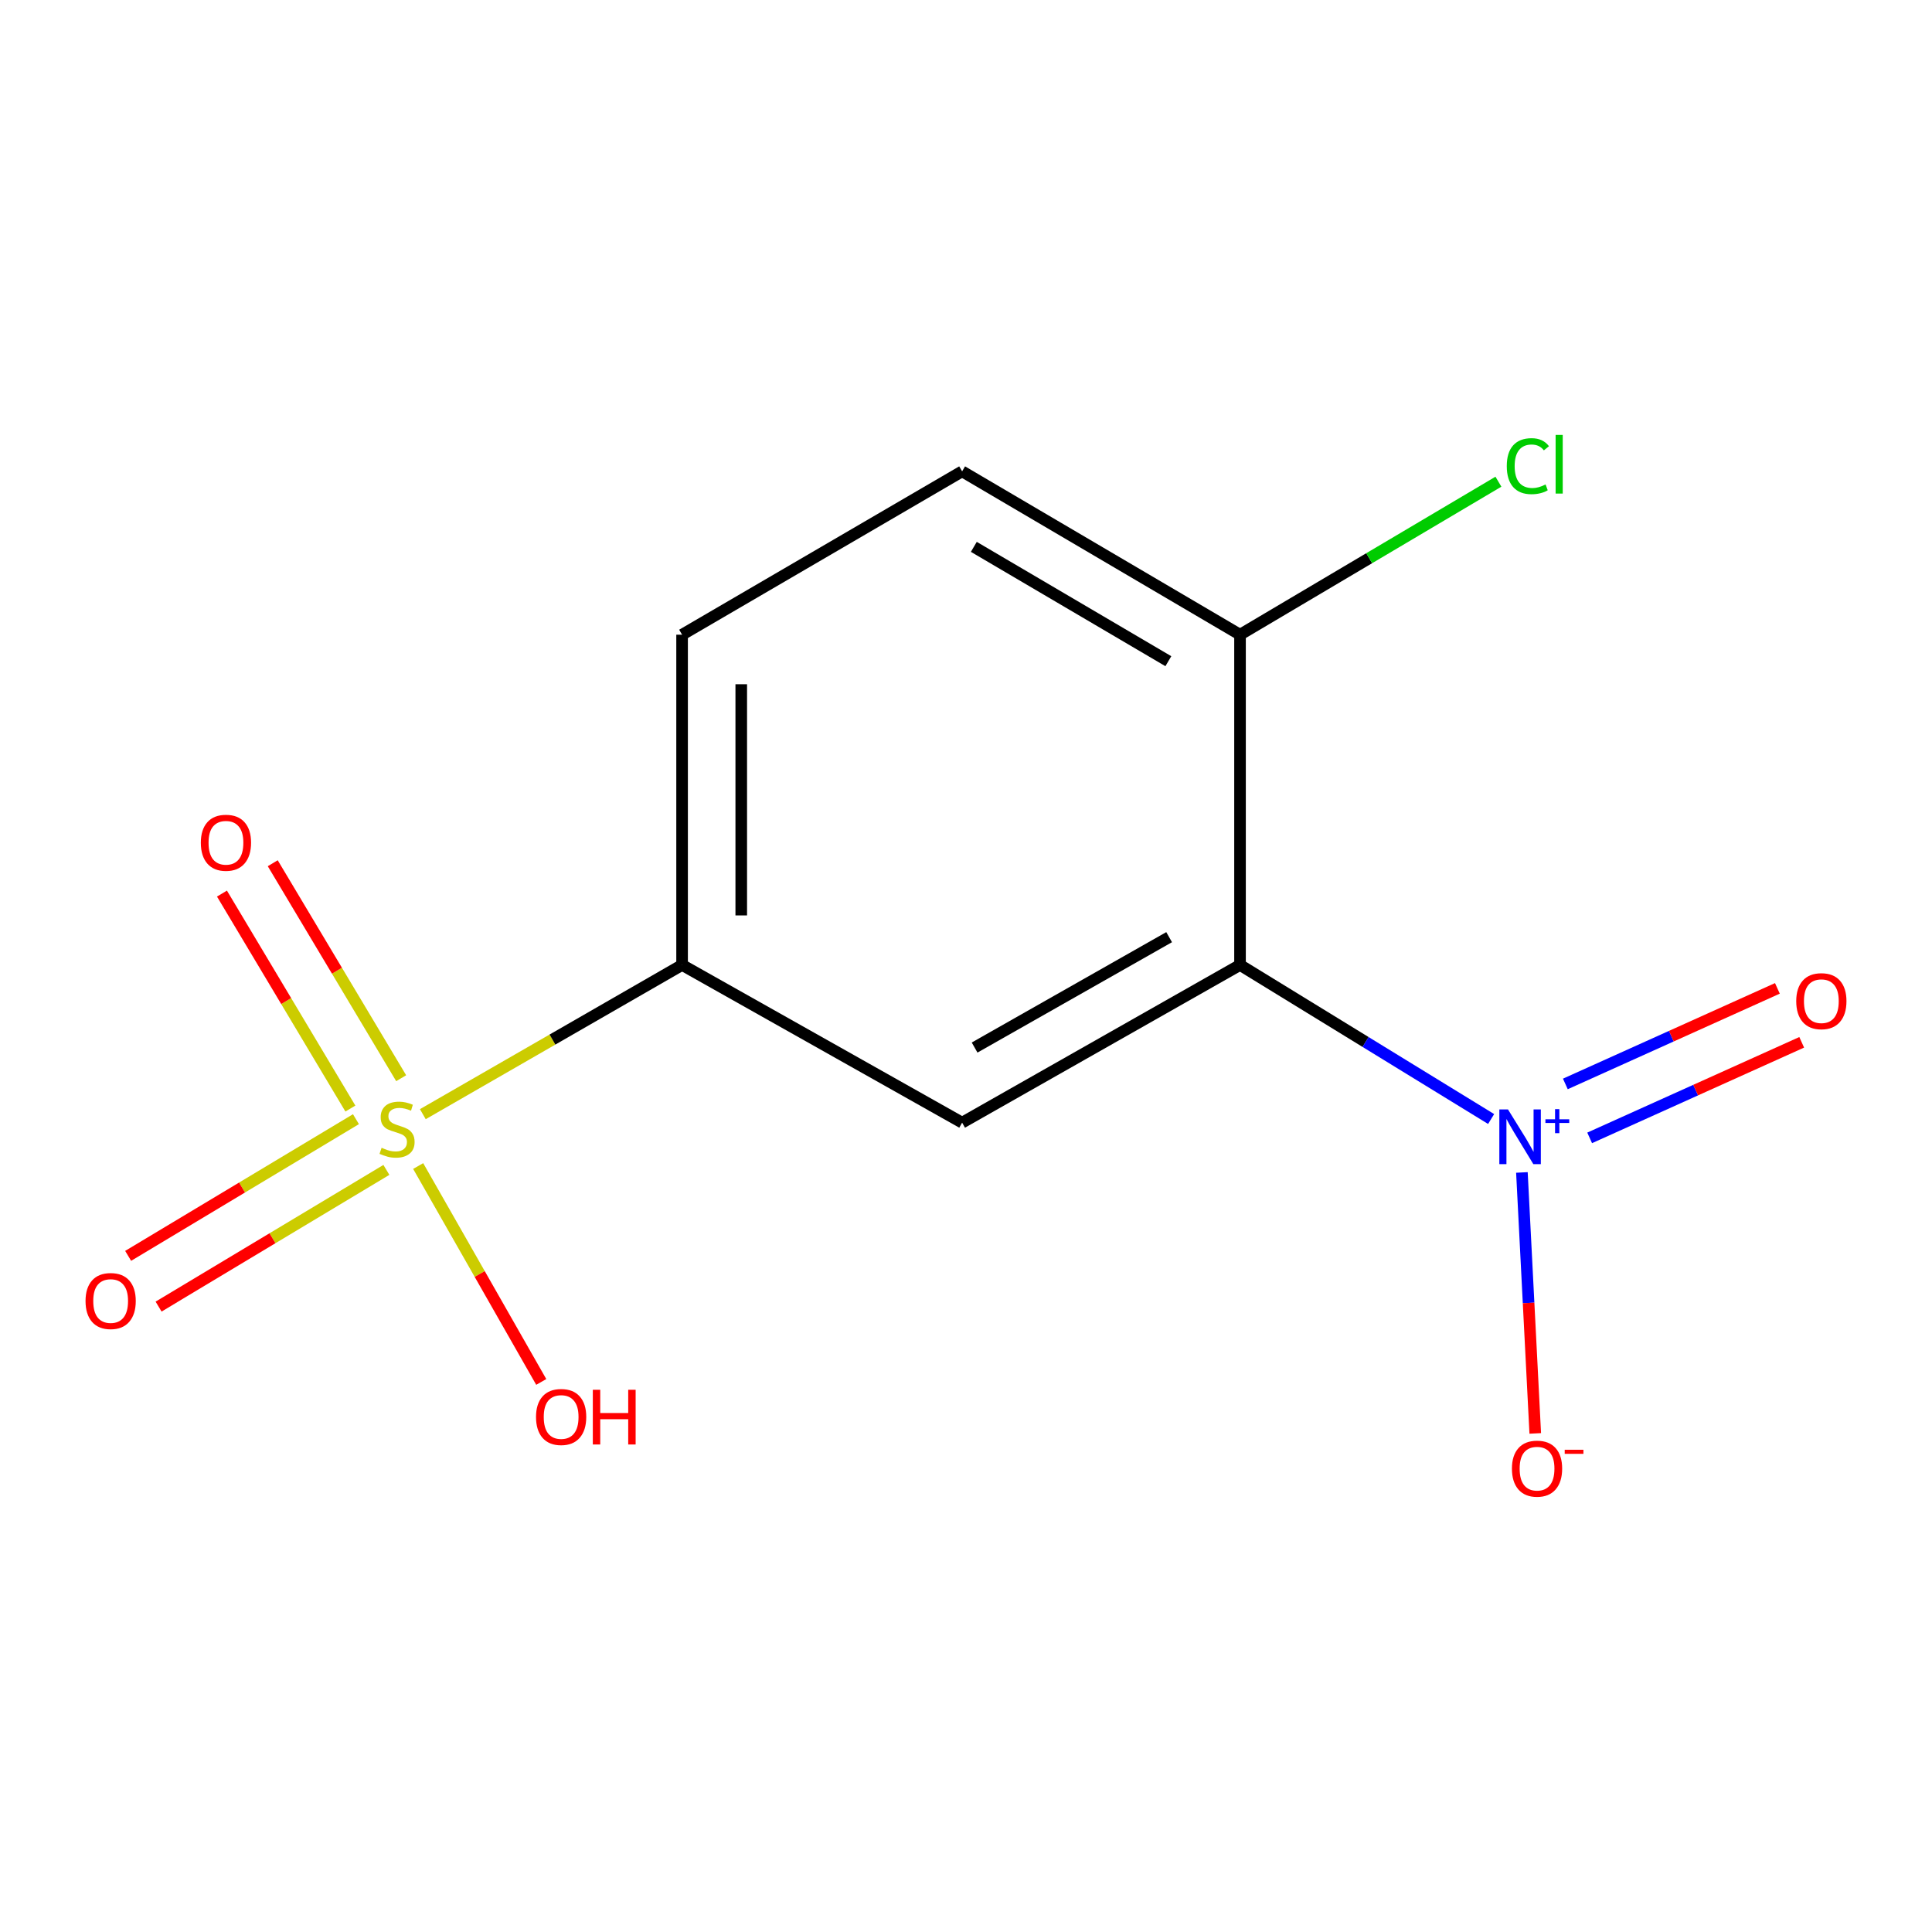 <?xml version='1.0' encoding='iso-8859-1'?>
<svg version='1.1' baseProfile='full'
              xmlns='http://www.w3.org/2000/svg'
                      xmlns:rdkit='http://www.rdkit.org/xml'
                      xmlns:xlink='http://www.w3.org/1999/xlink'
                  xml:space='preserve'
width='1000px' height='1000px' viewBox='0 0 1000 1000'>
<!-- END OF HEADER -->
<rect style='opacity:1.0;fill:#FFFFFF;stroke:none' width='1000' height='1000' x='0' y='0'> </rect>
<path class='bond-3' d='M 218.853,576.693 L 285.95,538.076' style='fill:none;fill-rule:evenodd;stroke:#CCCC00;stroke-width:6px;stroke-linecap:butt;stroke-linejoin:miter;stroke-opacity:1' />
<path class='bond-3' d='M 285.95,538.076 L 353.048,499.459' style='fill:none;fill-rule:evenodd;stroke:#000000;stroke-width:6px;stroke-linecap:butt;stroke-linejoin:miter;stroke-opacity:1' />
<path class='bond-5' d='M 207.647,558.078 L 174.409,502.444' style='fill:none;fill-rule:evenodd;stroke:#CCCC00;stroke-width:6px;stroke-linecap:butt;stroke-linejoin:miter;stroke-opacity:1' />
<path class='bond-5' d='M 174.409,502.444 L 141.172,446.81' style='fill:none;fill-rule:evenodd;stroke:#FF0000;stroke-width:6px;stroke-linecap:butt;stroke-linejoin:miter;stroke-opacity:1' />
<path class='bond-5' d='M 181.359,573.783 L 148.121,518.149' style='fill:none;fill-rule:evenodd;stroke:#CCCC00;stroke-width:6px;stroke-linecap:butt;stroke-linejoin:miter;stroke-opacity:1' />
<path class='bond-5' d='M 148.121,518.149 L 114.884,462.516' style='fill:none;fill-rule:evenodd;stroke:#FF0000;stroke-width:6px;stroke-linecap:butt;stroke-linejoin:miter;stroke-opacity:1' />
<path class='bond-6' d='M 184.237,579.281 L 125.282,614.659' style='fill:none;fill-rule:evenodd;stroke:#CCCC00;stroke-width:6px;stroke-linecap:butt;stroke-linejoin:miter;stroke-opacity:1' />
<path class='bond-6' d='M 125.282,614.659 L 66.326,650.036' style='fill:none;fill-rule:evenodd;stroke:#FF0000;stroke-width:6px;stroke-linecap:butt;stroke-linejoin:miter;stroke-opacity:1' />
<path class='bond-6' d='M 199.993,605.539 L 141.038,640.916' style='fill:none;fill-rule:evenodd;stroke:#CCCC00;stroke-width:6px;stroke-linecap:butt;stroke-linejoin:miter;stroke-opacity:1' />
<path class='bond-6' d='M 141.038,640.916 L 82.082,676.294' style='fill:none;fill-rule:evenodd;stroke:#FF0000;stroke-width:6px;stroke-linecap:butt;stroke-linejoin:miter;stroke-opacity:1' />
<path class='bond-9' d='M 216.444,603.535 L 248.297,659.412' style='fill:none;fill-rule:evenodd;stroke:#CCCC00;stroke-width:6px;stroke-linecap:butt;stroke-linejoin:miter;stroke-opacity:1' />
<path class='bond-9' d='M 248.297,659.412 L 280.15,715.289' style='fill:none;fill-rule:evenodd;stroke:#FF0000;stroke-width:6px;stroke-linecap:butt;stroke-linejoin:miter;stroke-opacity:1' />
<path class='bond-0' d='M 641.831,499.459 L 497.993,581.084' style='fill:none;fill-rule:evenodd;stroke:#000000;stroke-width:6px;stroke-linecap:butt;stroke-linejoin:miter;stroke-opacity:1' />
<path class='bond-0' d='M 605.142,485.07 L 504.455,542.208' style='fill:none;fill-rule:evenodd;stroke:#000000;stroke-width:6px;stroke-linecap:butt;stroke-linejoin:miter;stroke-opacity:1' />
<path class='bond-1' d='M 641.831,499.459 L 706.816,539.33' style='fill:none;fill-rule:evenodd;stroke:#000000;stroke-width:6px;stroke-linecap:butt;stroke-linejoin:miter;stroke-opacity:1' />
<path class='bond-1' d='M 706.816,539.33 L 771.801,579.201' style='fill:none;fill-rule:evenodd;stroke:#0000FF;stroke-width:6px;stroke-linecap:butt;stroke-linejoin:miter;stroke-opacity:1' />
<path class='bond-13' d='M 641.831,499.459 L 641.831,328.52' style='fill:none;fill-rule:evenodd;stroke:#000000;stroke-width:6px;stroke-linecap:butt;stroke-linejoin:miter;stroke-opacity:1' />
<path class='bond-7' d='M 787.737,606.857 L 791.19,674.395' style='fill:none;fill-rule:evenodd;stroke:#0000FF;stroke-width:6px;stroke-linecap:butt;stroke-linejoin:miter;stroke-opacity:1' />
<path class='bond-7' d='M 791.19,674.395 L 794.643,741.932' style='fill:none;fill-rule:evenodd;stroke:#FF0000;stroke-width:6px;stroke-linecap:butt;stroke-linejoin:miter;stroke-opacity:1' />
<path class='bond-8' d='M 822.805,588.964 L 877.681,564.232' style='fill:none;fill-rule:evenodd;stroke:#0000FF;stroke-width:6px;stroke-linecap:butt;stroke-linejoin:miter;stroke-opacity:1' />
<path class='bond-8' d='M 877.681,564.232 L 932.558,539.499' style='fill:none;fill-rule:evenodd;stroke:#FF0000;stroke-width:6px;stroke-linecap:butt;stroke-linejoin:miter;stroke-opacity:1' />
<path class='bond-8' d='M 810.223,561.046 L 865.099,536.314' style='fill:none;fill-rule:evenodd;stroke:#0000FF;stroke-width:6px;stroke-linecap:butt;stroke-linejoin:miter;stroke-opacity:1' />
<path class='bond-8' d='M 865.099,536.314 L 919.975,511.582' style='fill:none;fill-rule:evenodd;stroke:#FF0000;stroke-width:6px;stroke-linecap:butt;stroke-linejoin:miter;stroke-opacity:1' />
<path class='bond-2' d='M 497.993,581.084 L 353.048,499.459' style='fill:none;fill-rule:evenodd;stroke:#000000;stroke-width:6px;stroke-linecap:butt;stroke-linejoin:miter;stroke-opacity:1' />
<path class='bond-10' d='M 353.048,499.459 L 353.048,328.52' style='fill:none;fill-rule:evenodd;stroke:#000000;stroke-width:6px;stroke-linecap:butt;stroke-linejoin:miter;stroke-opacity:1' />
<path class='bond-10' d='M 383.67,473.818 L 383.67,354.161' style='fill:none;fill-rule:evenodd;stroke:#000000;stroke-width:6px;stroke-linecap:butt;stroke-linejoin:miter;stroke-opacity:1' />
<path class='bond-4' d='M 641.831,328.52 L 497.993,243.969' style='fill:none;fill-rule:evenodd;stroke:#000000;stroke-width:6px;stroke-linecap:butt;stroke-linejoin:miter;stroke-opacity:1' />
<path class='bond-4' d='M 604.738,342.236 L 504.051,283.051' style='fill:none;fill-rule:evenodd;stroke:#000000;stroke-width:6px;stroke-linecap:butt;stroke-linejoin:miter;stroke-opacity:1' />
<path class='bond-12' d='M 641.831,328.52 L 708.704,288.922' style='fill:none;fill-rule:evenodd;stroke:#000000;stroke-width:6px;stroke-linecap:butt;stroke-linejoin:miter;stroke-opacity:1' />
<path class='bond-12' d='M 708.704,288.922 L 775.576,249.324' style='fill:none;fill-rule:evenodd;stroke:#00CC00;stroke-width:6px;stroke-linecap:butt;stroke-linejoin:miter;stroke-opacity:1' />
<path class='bond-11' d='M 353.048,328.52 L 497.993,243.969' style='fill:none;fill-rule:evenodd;stroke:#000000;stroke-width:6px;stroke-linecap:butt;stroke-linejoin:miter;stroke-opacity:1' />
<path  class='atom-0' d='M 197.517 594.088
Q 197.837 594.208, 199.157 594.768
Q 200.477 595.328, 201.917 595.688
Q 203.397 596.008, 204.837 596.008
Q 207.517 596.008, 209.077 594.728
Q 210.637 593.408, 210.637 591.128
Q 210.637 589.568, 209.837 588.608
Q 209.077 587.648, 207.877 587.128
Q 206.677 586.608, 204.677 586.008
Q 202.157 585.248, 200.637 584.528
Q 199.157 583.808, 198.077 582.288
Q 197.037 580.768, 197.037 578.208
Q 197.037 574.648, 199.437 572.448
Q 201.877 570.248, 206.677 570.248
Q 209.957 570.248, 213.677 571.808
L 212.757 574.888
Q 209.357 573.488, 206.797 573.488
Q 204.037 573.488, 202.517 574.648
Q 200.997 575.768, 201.037 577.728
Q 201.037 579.248, 201.797 580.168
Q 202.597 581.088, 203.717 581.608
Q 204.877 582.128, 206.797 582.728
Q 209.357 583.528, 210.877 584.328
Q 212.397 585.128, 213.477 586.768
Q 214.597 588.368, 214.597 591.128
Q 214.597 595.048, 211.957 597.168
Q 209.357 599.248, 204.997 599.248
Q 202.477 599.248, 200.557 598.688
Q 198.677 598.168, 196.437 597.248
L 197.517 594.088
' fill='#CCCC00'/>
<path  class='atom-2' d='M 780.533 574.24
L 789.813 589.24
Q 790.733 590.72, 792.213 593.4
Q 793.693 596.08, 793.773 596.24
L 793.773 574.24
L 797.533 574.24
L 797.533 602.56
L 793.653 602.56
L 783.693 586.16
Q 782.533 584.24, 781.293 582.04
Q 780.093 579.84, 779.733 579.16
L 779.733 602.56
L 776.053 602.56
L 776.053 574.24
L 780.533 574.24
' fill='#0000FF'/>
<path  class='atom-2' d='M 799.909 579.344
L 804.899 579.344
L 804.899 574.091
L 807.116 574.091
L 807.116 579.344
L 812.238 579.344
L 812.238 581.245
L 807.116 581.245
L 807.116 586.525
L 804.899 586.525
L 804.899 581.245
L 799.909 581.245
L 799.909 579.344
' fill='#0000FF'/>
<path  class='atom-6' d='M 103.952 436.203
Q 103.952 429.403, 107.312 425.603
Q 110.672 421.803, 116.952 421.803
Q 123.232 421.803, 126.592 425.603
Q 129.952 429.403, 129.952 436.203
Q 129.952 443.083, 126.552 447.003
Q 123.152 450.883, 116.952 450.883
Q 110.712 450.883, 107.312 447.003
Q 103.952 443.123, 103.952 436.203
M 116.952 447.683
Q 121.272 447.683, 123.592 444.803
Q 125.952 441.883, 125.952 436.203
Q 125.952 430.643, 123.592 427.843
Q 121.272 425.003, 116.952 425.003
Q 112.632 425.003, 110.272 427.803
Q 107.952 430.603, 107.952 436.203
Q 107.952 441.923, 110.272 444.803
Q 112.632 447.683, 116.952 447.683
' fill='#FF0000'/>
<path  class='atom-7' d='M 44.273 673.405
Q 44.273 666.605, 47.633 662.805
Q 50.992 659.005, 57.273 659.005
Q 63.553 659.005, 66.912 662.805
Q 70.272 666.605, 70.272 673.405
Q 70.272 680.285, 66.873 684.205
Q 63.472 688.085, 57.273 688.085
Q 51.032 688.085, 47.633 684.205
Q 44.273 680.325, 44.273 673.405
M 57.273 684.885
Q 61.593 684.885, 63.913 682.005
Q 66.272 679.085, 66.272 673.405
Q 66.272 667.845, 63.913 665.045
Q 61.593 662.205, 57.273 662.205
Q 52.953 662.205, 50.593 665.005
Q 48.273 667.805, 48.273 673.405
Q 48.273 679.125, 50.593 682.005
Q 52.953 684.885, 57.273 684.885
' fill='#FF0000'/>
<path  class='atom-8' d='M 782.571 760.167
Q 782.571 753.367, 785.931 749.567
Q 789.291 745.767, 795.571 745.767
Q 801.851 745.767, 805.211 749.567
Q 808.571 753.367, 808.571 760.167
Q 808.571 767.047, 805.171 770.967
Q 801.771 774.847, 795.571 774.847
Q 789.331 774.847, 785.931 770.967
Q 782.571 767.087, 782.571 760.167
M 795.571 771.647
Q 799.891 771.647, 802.211 768.767
Q 804.571 765.847, 804.571 760.167
Q 804.571 754.607, 802.211 751.807
Q 799.891 748.967, 795.571 748.967
Q 791.251 748.967, 788.891 751.767
Q 786.571 754.567, 786.571 760.167
Q 786.571 765.887, 788.891 768.767
Q 791.251 771.647, 795.571 771.647
' fill='#FF0000'/>
<path  class='atom-8' d='M 809.891 750.39
L 819.58 750.39
L 819.58 752.502
L 809.891 752.502
L 809.891 750.39
' fill='#FF0000'/>
<path  class='atom-9' d='M 929.727 518.202
Q 929.727 511.402, 933.087 507.602
Q 936.447 503.802, 942.727 503.802
Q 949.007 503.802, 952.367 507.602
Q 955.727 511.402, 955.727 518.202
Q 955.727 525.082, 952.327 529.002
Q 948.927 532.882, 942.727 532.882
Q 936.487 532.882, 933.087 529.002
Q 929.727 525.122, 929.727 518.202
M 942.727 529.682
Q 947.047 529.682, 949.367 526.802
Q 951.727 523.882, 951.727 518.202
Q 951.727 512.642, 949.367 509.842
Q 947.047 507.002, 942.727 507.002
Q 938.407 507.002, 936.047 509.802
Q 933.727 512.602, 933.727 518.202
Q 933.727 523.922, 936.047 526.802
Q 938.407 529.682, 942.727 529.682
' fill='#FF0000'/>
<path  class='atom-10' d='M 277.443 733.424
Q 277.443 726.624, 280.803 722.824
Q 284.163 719.024, 290.443 719.024
Q 296.723 719.024, 300.083 722.824
Q 303.443 726.624, 303.443 733.424
Q 303.443 740.304, 300.043 744.224
Q 296.643 748.104, 290.443 748.104
Q 284.203 748.104, 280.803 744.224
Q 277.443 740.344, 277.443 733.424
M 290.443 744.904
Q 294.763 744.904, 297.083 742.024
Q 299.443 739.104, 299.443 733.424
Q 299.443 727.864, 297.083 725.064
Q 294.763 722.224, 290.443 722.224
Q 286.123 722.224, 283.763 725.024
Q 281.443 727.824, 281.443 733.424
Q 281.443 739.144, 283.763 742.024
Q 286.123 744.904, 290.443 744.904
' fill='#FF0000'/>
<path  class='atom-10' d='M 306.843 719.344
L 310.683 719.344
L 310.683 731.384
L 325.163 731.384
L 325.163 719.344
L 329.003 719.344
L 329.003 747.664
L 325.163 747.664
L 325.163 734.584
L 310.683 734.584
L 310.683 747.664
L 306.843 747.664
L 306.843 719.344
' fill='#FF0000'/>
<path  class='atom-13' d='M 779.905 241.274
Q 779.905 234.234, 783.185 230.554
Q 786.505 226.834, 792.785 226.834
Q 798.625 226.834, 801.745 230.954
L 799.105 233.114
Q 796.825 230.114, 792.785 230.114
Q 788.505 230.114, 786.225 232.994
Q 783.985 235.834, 783.985 241.274
Q 783.985 246.874, 786.305 249.754
Q 788.665 252.634, 793.225 252.634
Q 796.345 252.634, 799.985 250.754
L 801.105 253.754
Q 799.625 254.714, 797.385 255.274
Q 795.145 255.834, 792.665 255.834
Q 786.505 255.834, 783.185 252.074
Q 779.905 248.314, 779.905 241.274
' fill='#00CC00'/>
<path  class='atom-13' d='M 805.185 225.114
L 808.865 225.114
L 808.865 255.474
L 805.185 255.474
L 805.185 225.114
' fill='#00CC00'/>
</svg>
